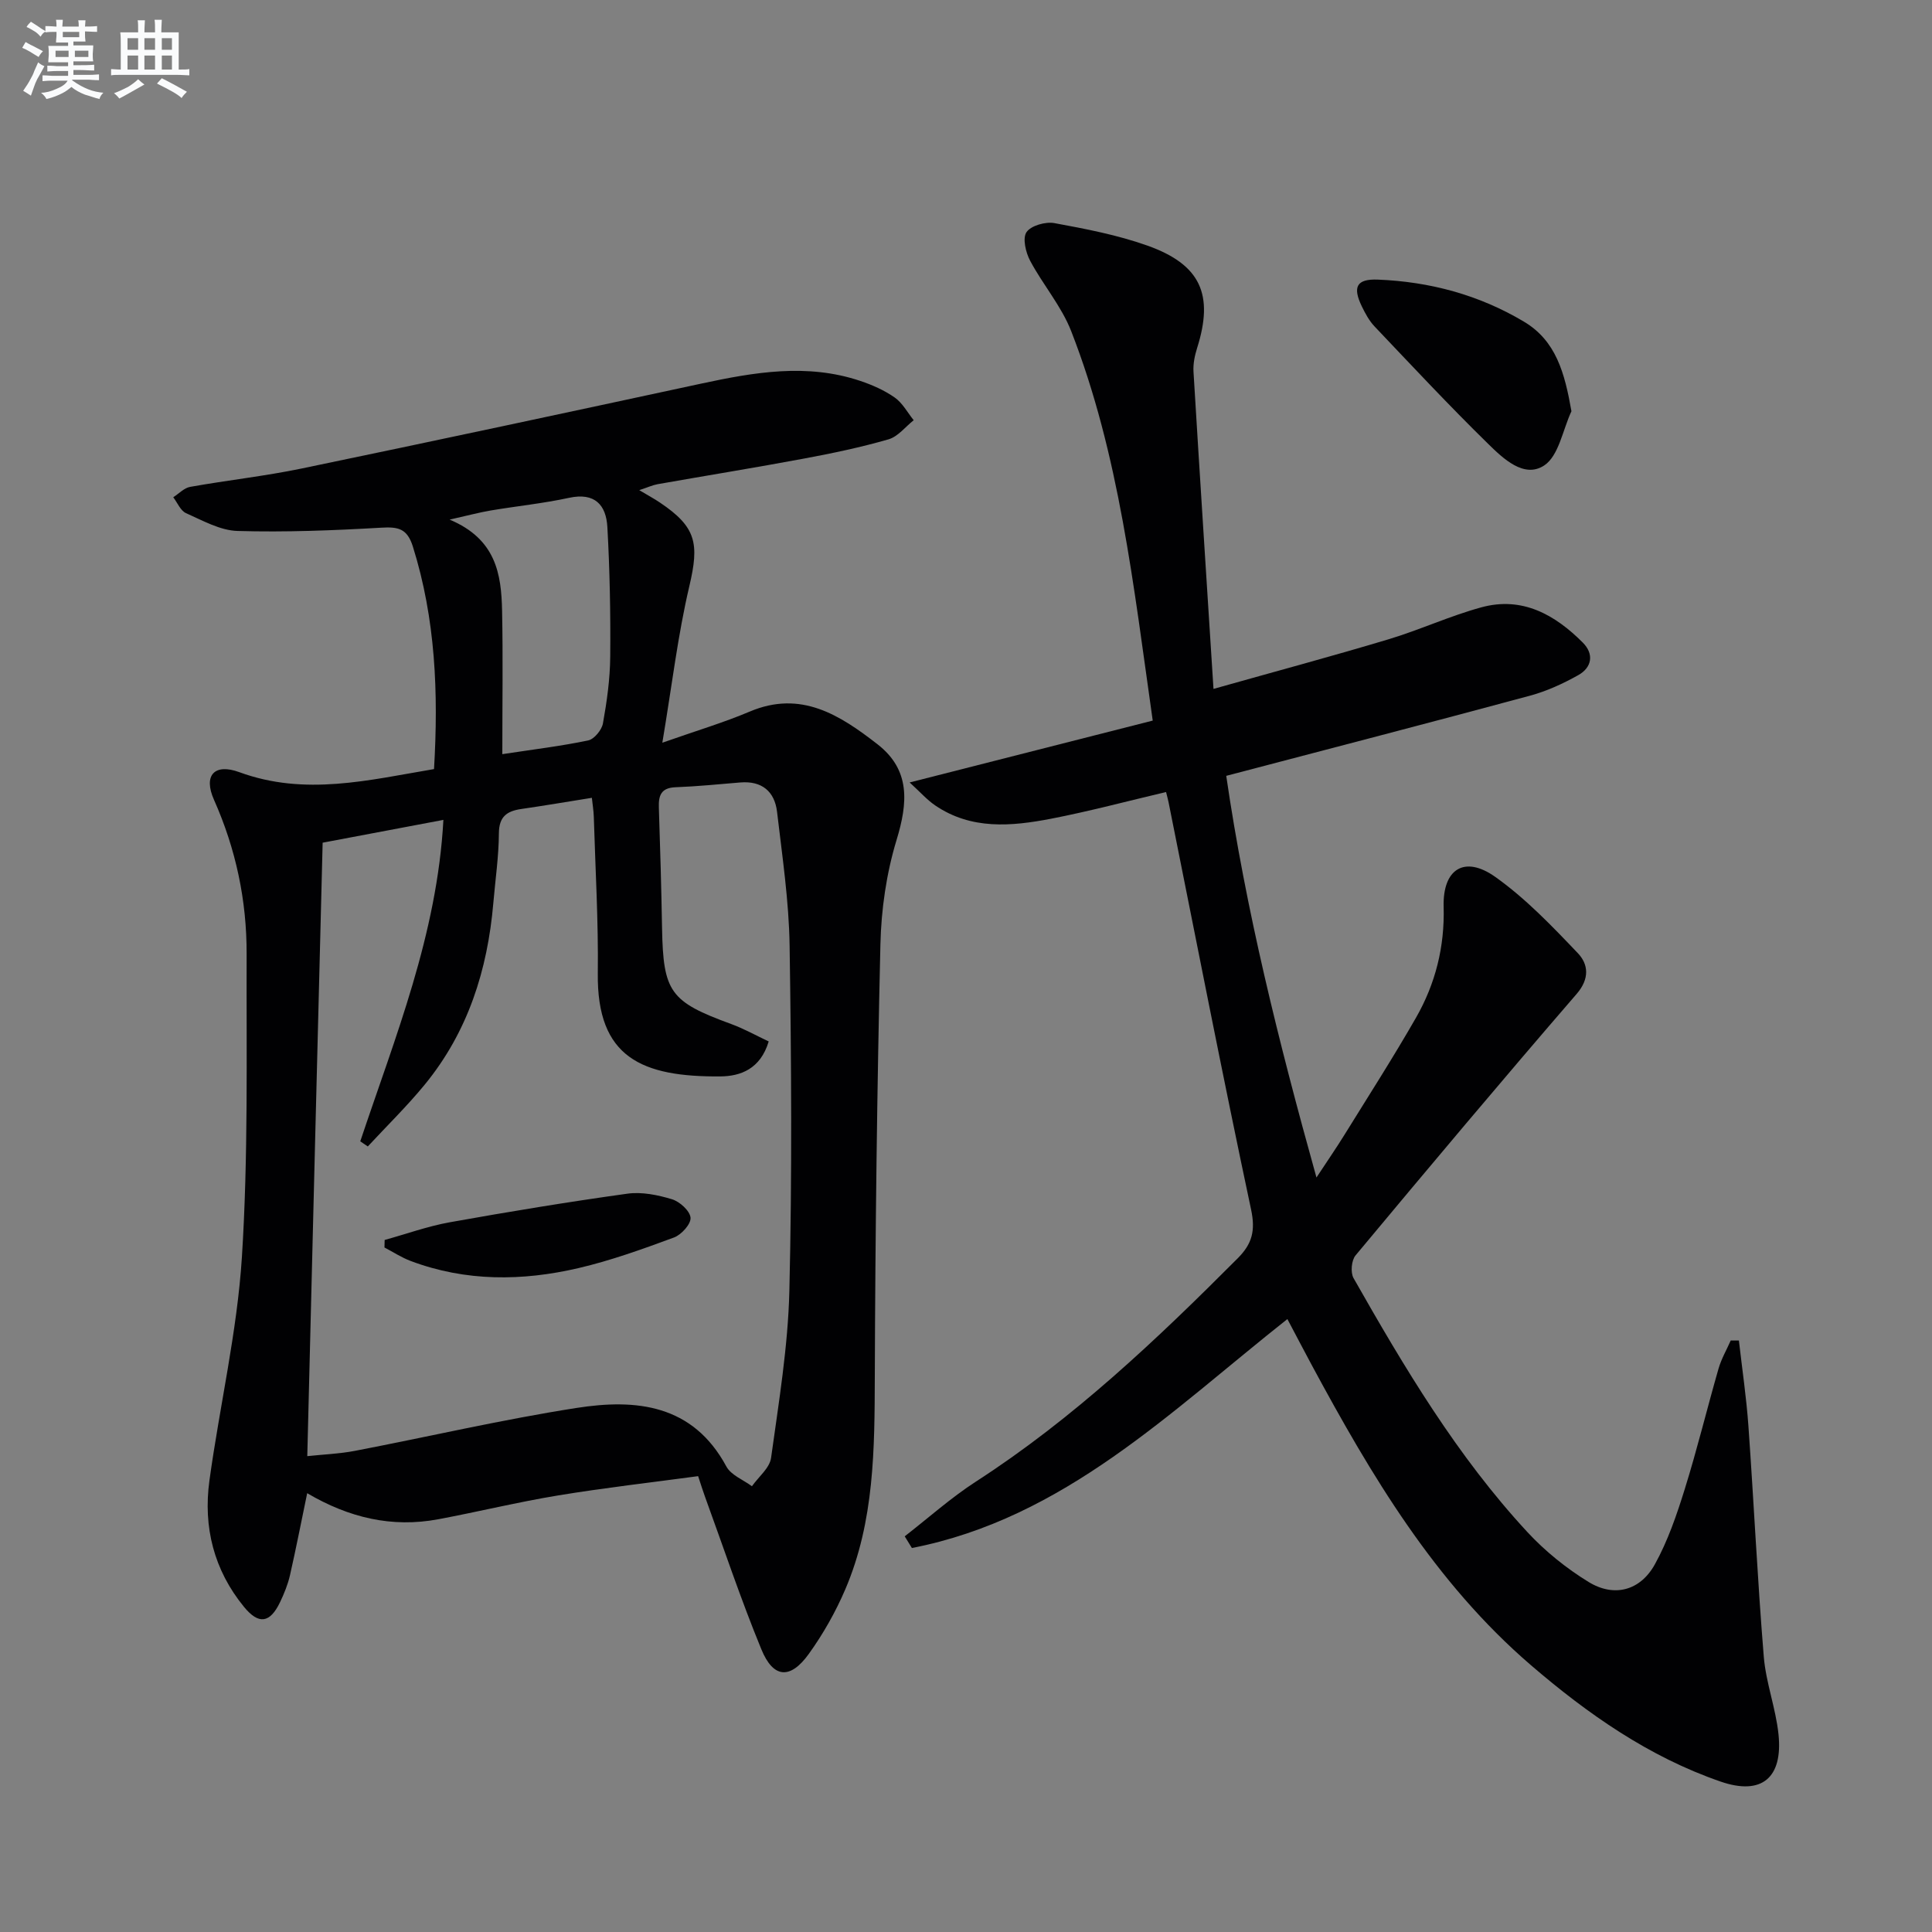 <svg enable-background="new 0 0 400 400" viewBox="0 0 400 400" xmlns="http://www.w3.org/2000/svg"><rect x="0" y="0" width="400" height="400" fill="#808080" stroke="none"/><g fill="#010103"><path d="m132.35 101.48c1.81 1.08 3.1 1.77 4.31 2.59 7.52 5.06 8.14 8.46 6.06 17.29-2.38 10.11-3.59 20.5-5.59 32.41 7.1-2.5 12.72-4.17 18.08-6.44 10.64-4.51 18.7.74 26.44 6.74 6.87 5.33 6.33 12.11 3.97 19.85-2.1 6.91-3.17 14.35-3.34 21.58-.69 29.8-1.06 59.61-1.16 89.42-.05 15.03-.07 30-6.1 44.11-2.01 4.7-4.59 9.26-7.57 13.4-3.83 5.32-7.35 5.07-9.82-.96-4.29-10.43-7.86-21.15-11.72-31.74-.4-1.09-.74-2.2-1.37-4.11-9.6 1.3-19.3 2.4-28.91 3.98-8.35 1.37-16.59 3.39-24.91 4.95-9.57 1.79-18.47-.31-27.12-5.4-1.22 5.86-2.3 11.43-3.56 16.97-.44 1.93-1.21 3.81-2.06 5.6-2.08 4.33-4.41 4.7-7.46.97-6.24-7.62-8.48-16.54-7.16-26.16 2.12-15.43 5.73-30.73 6.72-46.22 1.33-20.87.92-41.87.98-62.81.03-11.06-2.21-21.69-6.76-31.92-2.25-5.06.1-7.6 5.25-5.71 13.59 4.99 26.79 1.64 40.31-.64.93-15.8.32-31.09-4.38-46.07-1.18-3.76-3.05-4.11-6.53-3.91-9.91.57-19.86.97-29.77.68-3.6-.1-7.22-2.16-10.67-3.69-1.14-.51-1.78-2.16-2.64-3.29 1.16-.74 2.25-1.93 3.5-2.15 7.68-1.37 15.46-2.22 23.08-3.8 27.61-5.73 55.18-11.64 82.74-17.58 10.97-2.36 21.92-4.26 32.94-.55 2.49.84 4.99 1.94 7.12 3.44 1.61 1.13 2.64 3.1 3.92 4.69-1.72 1.36-3.25 3.39-5.21 3.96-5.72 1.65-11.58 2.88-17.43 3.97-10.11 1.89-20.27 3.53-30.4 5.32-1.07.2-2.09.68-3.78 1.23zm-68.73 200c3.34-.36 6.64-.48 9.83-1.09 15.31-2.94 30.52-6.49 45.91-8.89 12.3-1.92 24.06-.8 31.03 12.13.97 1.79 3.49 2.74 5.29 4.08 1.37-1.95 3.67-3.77 3.96-5.86 1.59-11.49 3.51-23.04 3.79-34.6.57-23.81.41-47.64.05-71.46-.14-9.25-1.52-18.49-2.6-27.71-.5-4.22-3.14-6.45-7.61-6.08-4.46.37-8.93.82-13.4.99-2.97.11-3.55 1.66-3.46 4.21.28 8.31.51 16.62.66 24.94.24 13.29 1.67 15.25 14.33 19.88 2.7.99 5.23 2.42 7.75 3.6-1.72 5.73-5.86 7.2-9.99 7.24-16.24.13-25.61-3.87-25.39-21.35.13-10.8-.51-21.61-.83-32.41-.04-1.25-.25-2.49-.4-3.92-5.12.82-9.85 1.62-14.59 2.31-2.99.43-4.64 1.56-4.66 5.05-.03 4.8-.74 9.6-1.15 14.4-1.19 13.89-5.27 26.73-14.22 37.64-3.67 4.47-7.83 8.53-11.77 12.78-.52-.35-1.04-.7-1.56-1.06 7.21-21.58 15.92-42.8 17.21-66.55-8.92 1.68-17.14 3.24-25 4.72-1.09 42.61-2.13 84.61-3.18 127.01zm40.38-145.34c6.37-.97 12.12-1.66 17.77-2.84 1.25-.26 2.81-2.16 3.06-3.51.82-4.56 1.47-9.2 1.51-13.82.08-8.94-.09-17.9-.59-26.83-.25-4.59-2.6-7.23-7.94-6.07s-10.81 1.71-16.21 2.62c-2.41.41-4.77 1.05-8.51 1.89 9.61 4.03 10.7 11.29 10.86 18.81.2 9.63.05 19.27.05 29.75z"/><path d="m187.31 318.08c4.91-3.81 9.57-7.99 14.77-11.35 20.15-13.02 37.39-29.37 54.22-46.26 2.94-2.96 3.65-5.67 2.73-10.02-5.97-28.06-11.45-56.22-17.09-84.35-.13-.64-.31-1.26-.52-2.12-8.03 1.89-15.87 3.99-23.82 5.53-8.21 1.58-16.52 2.33-24-2.77-1.71-1.17-3.12-2.79-5.27-4.74 17.24-4.39 33.59-8.55 50.33-12.81-3.99-28-6.91-55.08-16.89-80.65-2.02-5.17-5.86-9.6-8.5-14.57-.91-1.72-1.6-4.65-.74-5.91.92-1.35 3.92-2.2 5.75-1.87 6.51 1.2 13.1 2.46 19.31 4.67 11.04 3.94 13.74 10.18 10.26 21.19-.49 1.56-.85 3.28-.75 4.9 1.3 21.52 2.7 43.04 4.14 65.68 13.05-3.68 24.68-6.8 36.2-10.26 6.5-1.95 12.73-4.85 19.26-6.63 8.45-2.31 15.23 1.51 21.01 7.31 2.35 2.36 1.89 5.13-.93 6.72-3.16 1.77-6.55 3.33-10.03 4.27-20.67 5.58-41.39 10.95-62.87 16.59 4.05 27.73 10.81 54.96 18.68 83.16 2.27-3.45 4.1-6.1 5.79-8.83 4.99-8.06 10.11-16.04 14.82-24.26 4.03-7.04 5.95-14.69 5.72-22.94-.22-7.84 4.31-10.74 10.7-6.2 6.28 4.46 11.75 10.18 17.1 15.8 2.13 2.24 2.5 5.22-.26 8.42-15.45 17.88-30.65 35.98-45.78 54.14-.85 1.02-1.07 3.53-.42 4.69 10.52 18.53 21.43 36.85 35.99 52.58 3.68 3.97 8.06 7.51 12.68 10.34 5.29 3.24 10.7 1.81 13.72-3.65 2.69-4.86 4.54-10.27 6.2-15.61 2.57-8.24 4.6-16.63 6.99-24.93.58-2.01 1.67-3.88 2.52-5.81.56 0 1.12.01 1.69.01.67 5.89 1.55 11.77 1.97 17.69 1.13 15.91 1.88 31.85 3.18 47.74.44 5.42 2.49 10.69 3.05 16.11.93 9.01-3.48 12.71-11.98 9.78-14.83-5.11-27.51-13.99-39.3-24.12-19.94-17.16-33.08-39.34-45.36-62.12-1.65-3.07-3.26-6.16-5.04-9.52-24.15 19.08-46.24 41.26-77.74 47.4-.5-.81-.99-1.61-1.49-2.42z"/><path d="m325.35 85.14c-1.81 3.87-2.62 9.25-5.66 11.24-4.16 2.72-8.49-1.45-11.61-4.51-8.04-7.87-15.73-16.11-23.48-24.27-1.12-1.18-1.94-2.7-2.65-4.17-1.96-4.04-1.07-5.71 3.3-5.54 10.76.42 20.98 3.17 30.24 8.69 6.69 3.97 8.47 10.66 9.86 18.56z"/><path d="m79.64 256.72c4.49-1.24 8.91-2.84 13.47-3.66 12.22-2.19 24.47-4.21 36.77-5.92 2.99-.42 6.3.26 9.24 1.15 1.62.49 3.73 2.41 3.85 3.83.11 1.3-1.9 3.53-3.43 4.09-6.5 2.4-13.06 4.77-19.79 6.34-11.63 2.71-23.33 2.81-34.73-1.48-1.89-.71-3.62-1.85-5.42-2.79.01-.51.02-1.04.04-1.56z"/></g><path d="m6.8 9.5c.6.3 1.3.7 2.1 1.1-.4.4-.7.8-.9 1.2-.7-.4-1.3-.8-1.8-1.1s-1.1-.6-1.6-.8c.2-.4.5-.8.7-1.2.4.2.8.5 1.5.8zm.9 6.9c-.3.6-.5 1.1-.7 1.7s-.4 1.1-.6 1.7c-.6-.4-1.1-.7-1.6-1 .7-1 1.2-1.8 1.5-2.4.3-.5.6-1.1.8-1.7.3-.6.5-1.2.8-1.8.3.3.8.6 1.3.8-.7 1.3-1.2 2.2-1.5 2.7zm.1-11c.4.3 1 .7 1.7 1.1-.5.2-.8.6-1.1 1.1-.5-.6-1-1-1.4-1.2s-.9-.6-1.5-.8c.2-.4.5-.7.9-1.1.5.3.9.6 1.4.9zm10.5 13.1c1 .4 2 .6 3.1.7-.4.4-.7.8-.8 1.3-.9-.2-1.9-.6-3-.9-1-.4-2-.9-2.8-1.6-.5.4-1.1.9-1.9 1.3s-1.9.9-3.3 1.2c-.1-.3-.5-.8-1.1-1.3 1 0 2.1-.3 3.2-.8 1.2-.5 1.9-1 2.3-1.7h-3.2c-.4 0-1 0-2 .1v-1.2c1 0 1.7.1 2 .1h3.3v-1h-2.3c-.2 0-.9 0-2 .1v-1.2c1.2 0 1.9.1 2 .1h2.3v-.8h-4.1c0-.7.1-1.2.1-1.6 0-.5 0-1.1-.1-1.8h4.1v-.7h-2.5c0-.6.1-1.1.1-1.6v-.6h-.5c-.4 0-1 0-1.8.1v-1.3c1.2 0 1.9.1 2.1.1h.2c0-.3 0-.8-.1-1.4h1.4c0 .6-.1 1-.1 1.4h3.4c0-.4 0-.8-.1-1.3h1.5c0 .4-.1.9-.1 1.3.7 0 1.5 0 2.5-.1v1.2c-1 0-1.8-.1-2.5-.1v.6c0 .3 0 .8.1 1.5h-2.5v.8h4.1c0 .8-.1 1.3-.1 1.8s0 1 .1 1.5h-4.1v.8h1.4c.8 0 1.8 0 2.9-.1v1.2c-1 0-1.9-.1-2.8-.1h-1.5v1h3.2c.3 0 1 0 2.1-.1v1.2c-1.1 0-1.8-.1-2.1-.1h-3.4l-.1.1c1.4 1 2.4 1.5 3.4 1.9zm-4.1-6.7v-1.3h-2.7v1.3zm2.2-4.1v-1.1h-3.4v1.1zm1.9 4.1v-1.3h-2.8v1.3z" fill="#fafbfc"/><path d="m37 6.7v2.3 5.4c1 0 1.8 0 2.2-.1v1.3c-.6 0-1.5-.1-2.5-.1h-11.9c-.7 0-1.3 0-1.8.1v-1.3c.5 0 1.1.1 2 .1v-5.2c0-1 0-1.8-.1-2.5h3.7c0-1.3 0-2.1-.1-2.5h1.5c0 .4-.1 1.3-.1 2.5h2.2c0-1.2 0-2.1-.1-2.6h1.5c0 .4-.1 1.3-.1 2.6zm-12.3 13.7c-.3-.4-.7-.8-1.1-1.1 1.1-.4 2.1-.9 2.9-1.3.8-.5 1.5-1 2.1-1.6.4.4.9.8 1.3 1.1-2.5 1.4-4.2 2.4-5.2 2.9zm3.9-10.1v-2.4h-2.2v2.4zm0 4.1v-2.9h-2.2v2.9zm3.5-4.1v-2.4h-2.2v2.4zm0 4.1v-2.9h-2.2v2.9zm.4 2.9 1-1.1c.6.3 1.4.7 2.5 1.3s2 1.1 2.7 1.5c-.4.4-.8.8-1.1 1.3-.8-.8-2.5-1.7-5.1-3zm3.1-7v-2.4h-2.1v2.4zm0 4.1v-2.9h-2.1v2.9z" fill="#fafbfc"/></svg>
